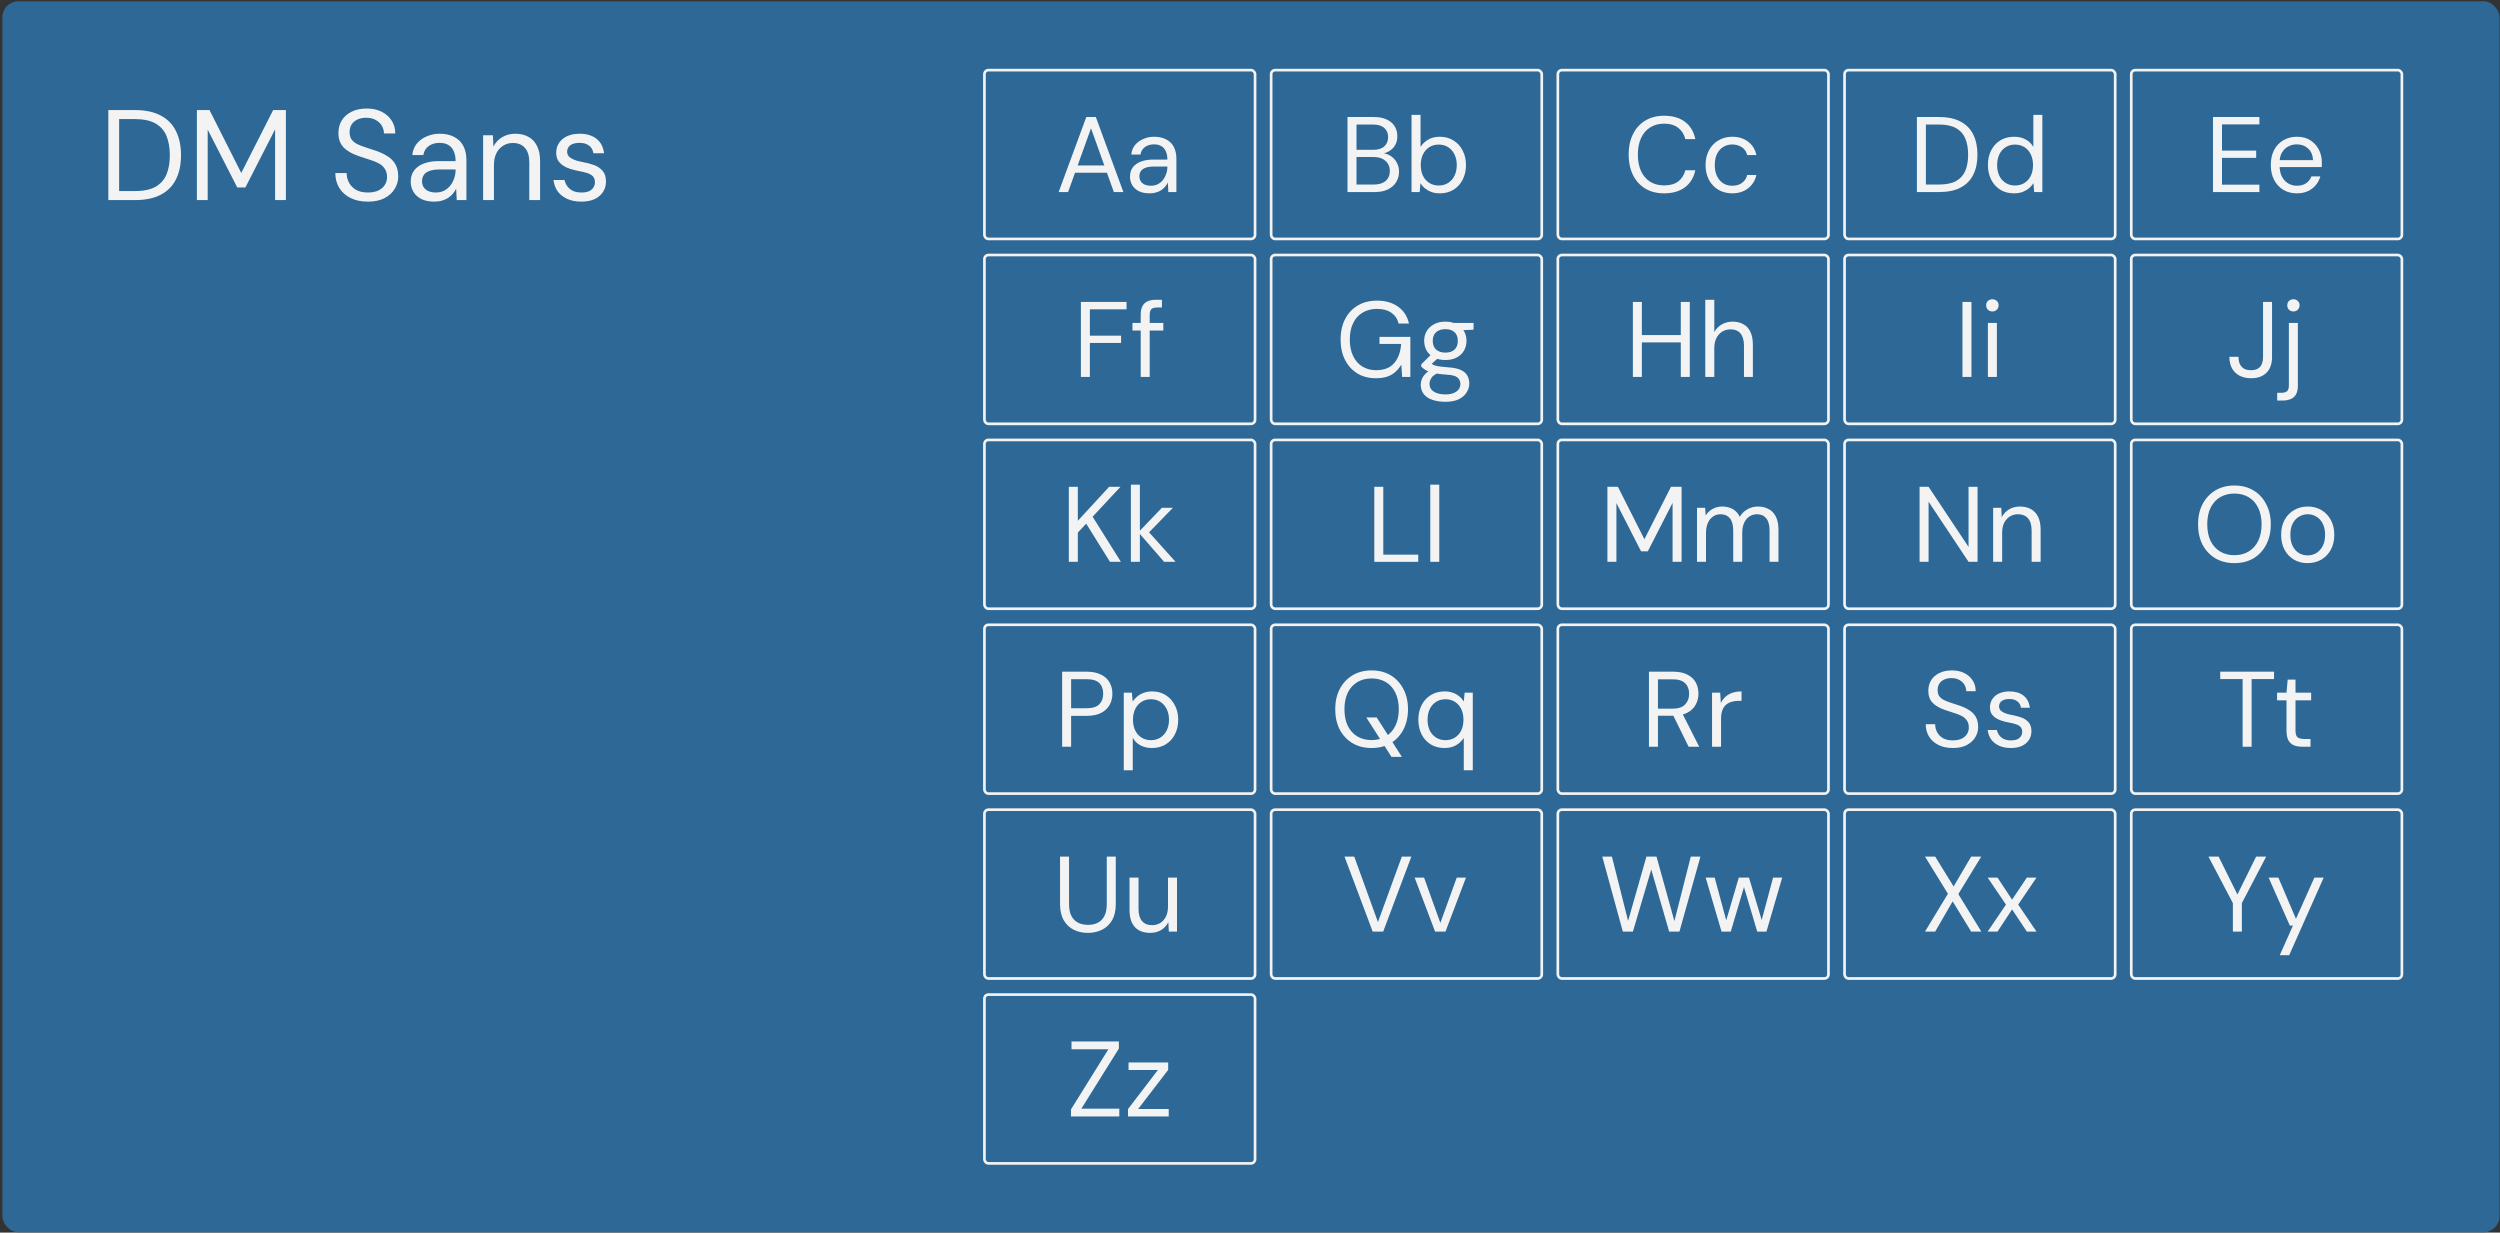 <svg xmlns="http://www.w3.org/2000/svg" width="933" height="460" viewBox="0 0 933 460" fill="none"><rect x="0" y="0" width="933" height="460" fill="#333333" stroke="none"/><rect x="0.887" y="0.469" width="931.943" height="459.414" rx="6" fill="#2D6897"></rect><path d="M40.432 74.675V41.075H50.32C54.256 41.075 57.488 41.763 60.016 43.139C62.576 44.483 64.464 46.419 65.68 48.947C66.928 51.443 67.552 54.451 67.552 57.971C67.552 61.427 66.928 64.403 65.68 66.899C64.464 69.395 62.576 71.315 60.016 72.659C57.488 74.003 54.256 74.675 50.32 74.675H40.432ZM44.464 71.315H50.224C53.488 71.315 56.08 70.787 58 69.731C59.92 68.643 61.296 67.107 62.128 65.123C62.96 63.107 63.376 60.723 63.376 57.971C63.376 55.155 62.96 52.739 62.128 50.723C61.296 48.707 59.92 47.155 58 46.067C56.08 44.979 53.488 44.435 50.224 44.435H44.464V71.315ZM73.479 74.675V41.075H78.183L90.039 64.547L101.943 41.075H106.695V74.675H102.663V48.275L91.575 69.971H88.551L77.511 48.371V74.675H73.479ZM137.292 75.251C134.828 75.251 132.684 74.803 130.86 73.907C129.036 73.011 127.628 71.763 126.636 70.163C125.644 68.563 125.148 66.707 125.148 64.595H129.372C129.372 65.907 129.676 67.123 130.284 68.243C130.892 69.331 131.772 70.211 132.924 70.883C134.108 71.523 135.564 71.843 137.292 71.843C138.796 71.843 140.076 71.603 141.132 71.123C142.22 70.611 143.036 69.923 143.58 69.059C144.156 68.195 144.444 67.219 144.444 66.131C144.444 64.819 144.156 63.763 143.58 62.963C143.036 62.131 142.284 61.459 141.324 60.947C140.364 60.435 139.244 59.987 137.964 59.603C136.716 59.187 135.404 58.755 134.028 58.307C131.372 57.411 129.42 56.291 128.172 54.947C126.924 53.603 126.3 51.859 126.3 49.715C126.3 47.891 126.716 46.291 127.548 44.915C128.412 43.539 129.628 42.467 131.196 41.699C132.796 40.899 134.684 40.499 136.86 40.499C139.004 40.499 140.86 40.899 142.428 41.699C144.028 42.499 145.276 43.603 146.172 45.011C147.068 46.387 147.516 47.987 147.516 49.811H143.292C143.292 48.883 143.052 47.971 142.572 47.075C142.092 46.179 141.356 45.443 140.364 44.867C139.404 44.259 138.188 43.955 136.716 43.955C135.5 43.923 134.412 44.131 133.452 44.579C132.524 44.995 131.788 45.603 131.244 46.403C130.732 47.203 130.476 48.179 130.476 49.331C130.476 50.419 130.7 51.299 131.148 51.971C131.628 52.643 132.3 53.219 133.164 53.699C134.06 54.147 135.1 54.563 136.284 54.947C137.468 55.331 138.78 55.763 140.22 56.243C141.852 56.787 143.292 57.459 144.54 58.259C145.82 59.027 146.812 60.019 147.516 61.235C148.252 62.451 148.62 64.003 148.62 65.891C148.62 67.491 148.188 69.011 147.324 70.451C146.492 71.859 145.244 73.011 143.58 73.907C141.916 74.803 139.82 75.251 137.292 75.251ZM162.064 75.251C160.112 75.251 158.48 74.915 157.168 74.243C155.856 73.539 154.88 72.627 154.24 71.507C153.6 70.355 153.28 69.107 153.28 67.763C153.28 66.131 153.696 64.755 154.528 63.635C155.392 62.483 156.592 61.619 158.128 61.043C159.696 60.435 161.536 60.131 163.648 60.131H170.032C170.032 58.627 169.792 57.379 169.312 56.387C168.864 55.363 168.192 54.595 167.296 54.083C166.432 53.571 165.344 53.315 164.032 53.315C162.496 53.315 161.168 53.699 160.048 54.467C158.928 55.235 158.24 56.371 157.984 57.875H153.856C154.048 56.147 154.624 54.707 155.584 53.555C156.576 52.371 157.824 51.475 159.328 50.867C160.832 50.227 162.4 49.907 164.032 49.907C166.272 49.907 168.128 50.323 169.6 51.155C171.104 51.955 172.224 53.091 172.96 54.563C173.696 56.003 174.064 57.715 174.064 59.699V74.675H170.464L170.224 70.403C169.904 71.075 169.488 71.715 168.976 72.323C168.496 72.899 167.92 73.411 167.248 73.859C166.576 74.275 165.808 74.611 164.944 74.867C164.112 75.123 163.152 75.251 162.064 75.251ZM162.688 71.843C163.808 71.843 164.816 71.619 165.712 71.171C166.64 70.691 167.424 70.051 168.064 69.251C168.704 68.419 169.184 67.507 169.504 66.515C169.856 65.523 170.032 64.483 170.032 63.395V63.251H163.984C162.416 63.251 161.152 63.443 160.192 63.827C159.232 64.179 158.544 64.691 158.128 65.363C157.712 66.003 157.504 66.739 157.504 67.571C157.504 68.435 157.696 69.187 158.08 69.827C158.496 70.467 159.088 70.963 159.856 71.315C160.656 71.667 161.6 71.843 162.688 71.843ZM180.301 74.675V50.483H183.949L184.141 54.707C184.909 53.203 185.997 52.035 187.405 51.203C188.845 50.339 190.477 49.907 192.301 49.907C194.189 49.907 195.821 50.291 197.197 51.059C198.573 51.795 199.645 52.931 200.413 54.467C201.181 55.971 201.565 57.891 201.565 60.227V74.675H197.533V60.659C197.533 58.227 196.989 56.403 195.901 55.187C194.845 53.971 193.341 53.363 191.389 53.363C190.045 53.363 188.845 53.699 187.789 54.371C186.733 55.011 185.885 55.955 185.245 57.203C184.637 58.419 184.333 59.939 184.333 61.763V74.675H180.301ZM216.984 75.251C214.968 75.251 213.208 74.915 211.704 74.243C210.232 73.571 209.048 72.643 208.152 71.459C207.288 70.243 206.76 68.819 206.568 67.187H210.696C210.856 68.019 211.192 68.787 211.704 69.491C212.216 70.195 212.904 70.771 213.768 71.219C214.664 71.635 215.752 71.843 217.032 71.843C218.152 71.843 219.08 71.683 219.816 71.363C220.552 71.011 221.096 70.547 221.448 69.971C221.832 69.395 222.024 68.771 222.024 68.099C222.024 67.107 221.784 66.355 221.304 65.843C220.856 65.331 220.184 64.931 219.288 64.643C218.392 64.323 217.304 64.051 216.024 63.827C214.968 63.635 213.928 63.379 212.904 63.059C211.88 62.739 210.968 62.323 210.168 61.811C209.368 61.267 208.728 60.611 208.248 59.843C207.8 59.075 207.576 58.131 207.576 57.011C207.576 55.635 207.928 54.419 208.632 53.363C209.336 52.275 210.344 51.427 211.656 50.819C213 50.211 214.552 49.907 216.312 49.907C218.904 49.907 221 50.531 222.6 51.779C224.2 53.027 225.144 54.835 225.432 57.203H221.448C221.288 55.987 220.76 55.043 219.864 54.371C219 53.667 217.8 53.315 216.264 53.315C214.76 53.315 213.608 53.619 212.808 54.227C212.04 54.835 211.656 55.635 211.656 56.627C211.656 57.267 211.864 57.843 212.28 58.355C212.728 58.835 213.368 59.251 214.2 59.603C215.064 59.955 216.12 60.243 217.368 60.467C218.968 60.755 220.424 61.139 221.736 61.619C223.048 62.099 224.104 62.819 224.904 63.779C225.736 64.707 226.152 66.035 226.152 67.763C226.152 69.267 225.768 70.579 225 71.699C224.264 72.819 223.208 73.699 221.832 74.339C220.456 74.947 218.84 75.251 216.984 75.251Z" fill="#F3F3F3"></path><rect x="367.386" y="26.175" width="101" height="63" rx="1.5" stroke="#F3F3F3"></rect><path d="M395.086 71.675L405.406 43.675H408.966L419.246 71.675H415.686L407.166 47.875L398.606 71.675H395.086ZM399.806 64.475L400.766 61.755H413.446L414.406 64.475H399.806ZM429.027 72.155C427.4 72.155 426.04 71.875 424.947 71.315C423.854 70.729 423.04 69.969 422.507 69.035C421.974 68.075 421.707 67.035 421.707 65.915C421.707 64.555 422.054 63.409 422.747 62.475C423.467 61.515 424.467 60.795 425.747 60.315C427.054 59.809 428.587 59.555 430.347 59.555H435.667C435.667 58.302 435.467 57.262 435.067 56.435C434.694 55.582 434.134 54.942 433.387 54.515C432.667 54.089 431.76 53.875 430.667 53.875C429.387 53.875 428.28 54.195 427.347 54.835C426.414 55.475 425.84 56.422 425.627 57.675H422.187C422.347 56.235 422.827 55.035 423.627 54.075C424.454 53.089 425.494 52.342 426.747 51.835C428 51.302 429.307 51.035 430.667 51.035C432.534 51.035 434.08 51.382 435.307 52.075C436.56 52.742 437.494 53.689 438.107 54.915C438.72 56.115 439.027 57.542 439.027 59.195V71.675H436.027L435.827 68.115C435.56 68.675 435.214 69.209 434.787 69.715C434.387 70.195 433.907 70.622 433.347 70.995C432.787 71.342 432.147 71.622 431.427 71.835C430.734 72.049 429.934 72.155 429.027 72.155ZM429.547 69.315C430.48 69.315 431.32 69.129 432.067 68.755C432.84 68.355 433.494 67.822 434.027 67.155C434.56 66.462 434.96 65.702 435.227 64.875C435.52 64.049 435.667 63.182 435.667 62.275V62.155H430.627C429.32 62.155 428.267 62.315 427.467 62.635C426.667 62.929 426.094 63.355 425.747 63.915C425.4 64.449 425.227 65.062 425.227 65.755C425.227 66.475 425.387 67.102 425.707 67.635C426.054 68.169 426.547 68.582 427.187 68.875C427.854 69.169 428.64 69.315 429.547 69.315Z" fill="#F3F3F3"></path><rect x="367.386" y="302.175" width="101" height="63" rx="1.5" stroke="#F3F3F3"></rect><path d="M405.966 348.155C404.046 348.155 402.299 347.769 400.726 346.995C399.179 346.222 397.939 345.049 397.006 343.475C396.072 341.875 395.606 339.835 395.606 337.355V319.675H398.966V337.395C398.966 339.209 399.259 340.689 399.846 341.835C400.459 342.982 401.299 343.822 402.366 344.355C403.432 344.889 404.659 345.155 406.046 345.155C407.459 345.155 408.686 344.889 409.726 344.355C410.766 343.822 411.579 342.982 412.166 341.835C412.752 340.689 413.046 339.209 413.046 337.395V319.675H416.406V337.355C416.406 339.835 415.939 341.875 415.006 343.475C414.072 345.049 412.819 346.222 411.246 346.995C409.672 347.769 407.912 348.155 405.966 348.155ZM429.217 348.155C427.67 348.155 426.31 347.849 425.137 347.235C423.99 346.622 423.097 345.675 422.457 344.395C421.843 343.115 421.537 341.515 421.537 339.595V327.515H424.897V339.235C424.897 341.235 425.337 342.742 426.217 343.755C427.097 344.769 428.337 345.275 429.937 345.275C431.057 345.275 432.07 345.009 432.977 344.475C433.883 343.915 434.59 343.129 435.097 342.115C435.63 341.075 435.897 339.809 435.897 338.315V327.515H439.257V347.675H436.217L436.017 344.155C435.403 345.409 434.497 346.395 433.297 347.115C432.097 347.809 430.737 348.155 429.217 348.155Z" fill="#F3F3F3"></path><rect x="367.386" y="371.175" width="101" height="63" rx="1.5" stroke="#F3F3F3"></rect><path d="M399.686 416.675V414.035L413.646 391.595H399.886V388.675H417.566V391.315L403.566 413.755H417.726V416.675H399.686ZM420.966 416.675V413.915L432.126 399.315H421.166V396.515H435.966V399.275L424.766 413.875H436.166V416.675H420.966Z" fill="#F3F3F3"></path><rect x="367.386" y="233.175" width="101" height="63" rx="1.5" stroke="#F3F3F3"></rect><path d="M396.386 278.675V250.675H405.506C407.719 250.675 409.532 251.049 410.946 251.795C412.386 252.515 413.439 253.489 414.106 254.715C414.799 255.942 415.146 257.342 415.146 258.915C415.146 260.435 414.799 261.822 414.106 263.075C413.439 264.302 412.399 265.289 410.986 266.035C409.572 266.782 407.746 267.155 405.506 267.155H399.746V278.675H396.386ZM399.746 264.315H405.466C407.706 264.315 409.306 263.822 410.266 262.835C411.226 261.849 411.706 260.542 411.706 258.915C411.706 257.182 411.226 255.849 410.266 254.915C409.306 253.955 407.706 253.475 405.466 253.475H399.746V264.315ZM419.389 287.475V258.515H422.429L422.709 261.795C423.136 261.155 423.682 260.555 424.349 259.995C425.016 259.409 425.816 258.942 426.749 258.595C427.682 258.222 428.749 258.035 429.949 258.035C431.922 258.035 433.629 258.502 435.069 259.435C436.536 260.369 437.669 261.635 438.469 263.235C439.296 264.809 439.709 266.609 439.709 268.635C439.709 270.662 439.296 272.475 438.469 274.075C437.669 275.649 436.536 276.889 435.069 277.795C433.602 278.702 431.882 279.155 429.909 279.155C428.282 279.155 426.842 278.822 425.589 278.155C424.362 277.489 423.416 276.555 422.749 275.355V287.475H419.389ZM429.549 276.235C430.856 276.235 432.016 275.915 433.029 275.275C434.042 274.635 434.829 273.755 435.389 272.635C435.976 271.489 436.269 270.142 436.269 268.595C436.269 267.075 435.976 265.742 435.389 264.595C434.829 263.449 434.042 262.555 433.029 261.915C432.016 261.275 430.856 260.955 429.549 260.955C428.216 260.955 427.042 261.275 426.029 261.915C425.016 262.555 424.229 263.449 423.669 264.595C423.109 265.742 422.829 267.075 422.829 268.595C422.829 270.142 423.109 271.489 423.669 272.635C424.229 273.755 425.016 274.635 426.029 275.275C427.042 275.915 428.216 276.235 429.549 276.235Z" fill="#F3F3F3"></path><rect x="367.386" y="164.175" width="101" height="63" rx="1.5" stroke="#F3F3F3"></rect><path d="M398.886 209.675V181.675H402.246V194.355L413.926 181.675H418.166L407.766 192.835L418.326 209.675H414.246L405.366 195.435L402.246 198.755V209.675H398.886ZM434.445 209.675L424.845 198.635L433.605 189.515H437.725L427.685 199.835L427.725 197.435L438.725 209.675H434.445ZM422.045 209.675V180.875H425.405V209.675H422.045Z" fill="#F3F3F3"></path><rect x="367.386" y="95.175" width="101" height="63" rx="1.5" stroke="#F3F3F3"></rect><path d="M403.386 140.675V112.675H420.426V115.435H406.746V125.275H418.386V127.995H406.746V140.675H403.386ZM425.712 140.675V117.395C425.712 116.115 425.925 115.075 426.352 114.275C426.779 113.449 427.405 112.849 428.232 112.475C429.085 112.075 430.125 111.875 431.352 111.875H433.632V114.755H431.872C430.885 114.755 430.165 114.955 429.712 115.355C429.285 115.755 429.072 116.462 429.072 117.475V140.675H425.712ZM422.632 123.355V120.515H434.152V123.355H422.632Z" fill="#F3F3F3"></path><rect x="474.386" y="26.175" width="101" height="63" rx="1.5" stroke="#F3F3F3"></rect><path d="M502.886 71.675V43.675H512.726C514.699 43.675 516.326 43.995 517.606 44.635C518.912 45.249 519.886 46.102 520.526 47.195C521.166 48.262 521.486 49.462 521.486 50.795C521.486 52.235 521.166 53.435 520.526 54.395C519.912 55.355 519.099 56.089 518.086 56.595C517.099 57.102 516.046 57.409 514.926 57.515L515.486 57.115C516.686 57.142 517.792 57.462 518.806 58.075C519.819 58.689 520.619 59.515 521.206 60.555C521.819 61.595 522.126 62.755 522.126 64.035C522.126 65.449 521.779 66.742 521.086 67.915C520.392 69.062 519.366 69.982 518.006 70.675C516.672 71.342 515.019 71.675 513.046 71.675H502.886ZM506.246 68.875H512.686C514.579 68.875 516.046 68.435 517.086 67.555C518.152 66.649 518.686 65.395 518.686 63.795C518.686 62.222 518.139 60.969 517.046 60.035C515.979 59.075 514.499 58.595 512.606 58.595H506.246V68.875ZM506.246 55.915H512.486C514.299 55.915 515.672 55.489 516.606 54.635C517.566 53.782 518.046 52.622 518.046 51.155C518.046 49.742 517.566 48.609 516.606 47.755C515.672 46.902 514.259 46.475 512.366 46.475H506.246V55.915ZM537.347 72.155C536.201 72.155 535.161 71.995 534.227 71.675C533.321 71.329 532.521 70.875 531.827 70.315C531.134 69.755 530.561 69.102 530.107 68.355L529.827 71.675H526.787V42.875H530.147V54.835C530.787 53.795 531.707 52.902 532.907 52.155C534.107 51.409 535.587 51.035 537.347 51.035C539.294 51.035 541.001 51.502 542.467 52.435C543.934 53.342 545.067 54.595 545.867 56.195C546.694 57.769 547.107 59.569 547.107 61.595C547.107 63.622 546.694 65.435 545.867 67.035C545.067 68.635 543.934 69.889 542.467 70.795C541.001 71.702 539.294 72.155 537.347 72.155ZM536.947 69.235C538.254 69.235 539.414 68.915 540.427 68.275C541.441 67.635 542.227 66.755 542.787 65.635C543.374 64.489 543.667 63.142 543.667 61.595C543.667 60.075 543.374 58.742 542.787 57.595C542.227 56.449 541.441 55.555 540.427 54.915C539.414 54.275 538.254 53.955 536.947 53.955C535.614 53.955 534.441 54.275 533.427 54.915C532.414 55.555 531.627 56.449 531.067 57.595C530.507 58.742 530.227 60.075 530.227 61.595C530.227 63.142 530.507 64.489 531.067 65.635C531.627 66.755 532.414 67.635 533.427 68.275C534.441 68.915 535.614 69.235 536.947 69.235Z" fill="#F3F3F3"></path><rect x="474.386" y="302.175" width="101" height="63" rx="1.5" stroke="#F3F3F3"></rect><path d="M512.286 347.675L501.766 319.675H505.406L514.246 344.115L523.166 319.675H526.726L516.206 347.675H512.286ZM535.579 347.675L527.939 327.515H531.459L537.539 344.435L543.659 327.515H547.099L539.459 347.675H535.579Z" fill="#F3F3F3"></path><rect x="474.386" y="233.175" width="101" height="63" rx="1.5" stroke="#F3F3F3"></rect><path d="M519.306 282.475L509.906 267.755H513.786L523.186 282.475H519.306ZM511.866 279.155C509.172 279.155 506.799 278.555 504.746 277.355C502.719 276.129 501.132 274.435 499.986 272.275C498.866 270.089 498.306 267.555 498.306 264.675C498.306 261.822 498.866 259.315 499.986 257.155C501.132 254.969 502.719 253.262 504.746 252.035C506.799 250.809 509.172 250.195 511.866 250.195C514.612 250.195 516.999 250.809 519.026 252.035C521.052 253.262 522.626 254.969 523.746 257.155C524.892 259.315 525.466 261.822 525.466 264.675C525.466 267.555 524.892 270.089 523.746 272.275C522.626 274.435 521.052 276.129 519.026 277.355C516.999 278.555 514.612 279.155 511.866 279.155ZM511.866 276.195C513.892 276.195 515.666 275.742 517.186 274.835C518.732 273.902 519.919 272.582 520.746 270.875C521.599 269.142 522.026 267.075 522.026 264.675C522.026 262.275 521.599 260.222 520.746 258.515C519.919 256.782 518.732 255.462 517.186 254.555C515.666 253.649 513.892 253.195 511.866 253.195C509.866 253.195 508.092 253.649 506.546 254.555C505.026 255.462 503.839 256.782 502.986 258.515C502.159 260.222 501.746 262.275 501.746 264.675C501.746 267.075 502.159 269.142 502.986 270.875C503.839 272.582 505.026 273.902 506.546 274.835C508.092 275.742 509.866 276.195 511.866 276.195ZM546.282 287.475V275.395C545.642 276.435 544.709 277.329 543.482 278.075C542.282 278.795 540.816 279.155 539.082 279.155C537.109 279.155 535.389 278.702 533.922 277.795C532.456 276.862 531.322 275.609 530.522 274.035C529.722 272.435 529.322 270.622 529.322 268.595C529.322 266.569 529.722 264.769 530.522 263.195C531.322 261.595 532.456 260.342 533.922 259.435C535.416 258.502 537.136 258.035 539.082 258.035C540.229 258.035 541.256 258.195 542.162 258.515C543.096 258.835 543.909 259.289 544.602 259.875C545.296 260.435 545.856 261.089 546.282 261.835L546.602 258.515H549.642V287.475H546.282ZM539.442 276.235C540.776 276.235 541.949 275.915 542.962 275.275C543.976 274.635 544.762 273.755 545.322 272.635C545.882 271.489 546.162 270.142 546.162 268.595C546.162 267.075 545.882 265.742 545.322 264.595C544.762 263.449 543.976 262.555 542.962 261.915C541.949 261.275 540.776 260.955 539.442 260.955C538.136 260.955 536.976 261.275 535.962 261.915C534.949 262.555 534.162 263.449 533.602 264.595C533.042 265.742 532.762 267.075 532.762 268.595C532.762 270.142 533.042 271.489 533.602 272.635C534.162 273.755 534.949 274.635 535.962 275.275C536.976 275.915 538.136 276.235 539.442 276.235Z" fill="#F3F3F3"></path><rect x="474.386" y="164.175" width="101" height="63" rx="1.5" stroke="#F3F3F3"></rect><path d="M512.886 209.675V181.675H516.246V206.995H529.286V209.675H512.886ZM533.779 209.675V180.875H537.139V209.675H533.779Z" fill="#F3F3F3"></path><rect x="474.386" y="95.175" width="101" height="63" rx="1.5" stroke="#F3F3F3"></rect><path d="M513.426 141.155C510.812 141.155 508.519 140.555 506.546 139.355C504.572 138.129 503.039 136.435 501.946 134.275C500.852 132.115 500.306 129.595 500.306 126.715C500.306 123.862 500.852 121.342 501.946 119.155C503.066 116.969 504.639 115.262 506.666 114.035C508.719 112.809 511.132 112.195 513.906 112.195C517.052 112.195 519.679 112.955 521.786 114.475C523.892 115.969 525.239 118.062 525.826 120.755H521.946C521.572 119.075 520.692 117.742 519.306 116.755C517.919 115.769 516.119 115.275 513.906 115.275C511.852 115.275 510.052 115.742 508.506 116.675C506.986 117.582 505.812 118.889 504.986 120.595C504.159 122.302 503.746 124.342 503.746 126.715C503.746 129.089 504.159 131.142 504.986 132.875C505.812 134.582 506.959 135.889 508.426 136.795C509.919 137.702 511.626 138.155 513.546 138.155C516.532 138.155 518.786 137.275 520.306 135.515C521.826 133.755 522.692 131.369 522.906 128.355H514.826V125.715H526.346V140.675H523.266L522.986 136.075C522.319 137.169 521.546 138.102 520.666 138.875C519.812 139.622 518.799 140.195 517.626 140.595C516.452 140.969 515.052 141.155 513.426 141.155ZM539.458 149.955C537.645 149.955 536.032 149.715 534.618 149.235C533.232 148.782 532.152 148.075 531.378 147.115C530.605 146.155 530.218 144.969 530.218 143.555C530.218 142.942 530.338 142.289 530.578 141.595C530.845 140.902 531.285 140.222 531.898 139.555C532.538 138.889 533.432 138.289 534.578 137.755L536.898 139.115C535.485 139.702 534.565 140.369 534.138 141.115C533.712 141.889 533.498 142.595 533.498 143.235C533.498 144.115 533.752 144.849 534.258 145.435C534.765 146.022 535.472 146.462 536.378 146.755C537.285 147.049 538.312 147.195 539.458 147.195C540.605 147.195 541.592 147.035 542.418 146.715C543.245 146.395 543.885 145.942 544.338 145.355C544.792 144.769 545.018 144.075 545.018 143.275C545.018 142.342 544.672 141.555 543.978 140.915C543.285 140.302 541.965 139.942 540.018 139.835C538.445 139.729 537.125 139.582 536.058 139.395C534.992 139.209 534.112 138.995 533.418 138.755C532.725 138.489 532.138 138.195 531.658 137.875C531.205 137.555 530.792 137.222 530.418 136.875V135.955L534.298 132.115L537.218 133.155L533.218 136.755L533.738 135.355C534.032 135.569 534.312 135.769 534.578 135.955C534.845 136.142 535.205 136.302 535.658 136.435C536.112 136.569 536.738 136.689 537.538 136.795C538.365 136.902 539.445 137.009 540.778 137.115C542.618 137.249 544.085 137.569 545.178 138.075C546.298 138.582 547.098 139.262 547.578 140.115C548.085 140.969 548.338 141.982 548.338 143.155C548.338 144.302 548.018 145.382 547.378 146.395C546.765 147.435 545.805 148.289 544.498 148.955C543.192 149.622 541.512 149.955 539.458 149.955ZM539.418 134.355C537.738 134.355 536.298 134.035 535.098 133.395C533.925 132.755 533.032 131.902 532.418 130.835C531.805 129.742 531.498 128.529 531.498 127.195C531.498 125.862 531.805 124.662 532.418 123.595C533.058 122.529 533.965 121.675 535.138 121.035C536.312 120.369 537.738 120.035 539.418 120.035C541.098 120.035 542.525 120.369 543.698 121.035C544.872 121.675 545.765 122.529 546.378 123.595C546.992 124.662 547.298 125.862 547.298 127.195C547.298 128.529 546.992 129.742 546.378 130.835C545.765 131.902 544.872 132.755 543.698 133.395C542.525 134.035 541.098 134.355 539.418 134.355ZM539.418 131.595C540.858 131.595 541.992 131.222 542.818 130.475C543.645 129.729 544.058 128.635 544.058 127.195C544.058 125.782 543.645 124.702 542.818 123.955C541.992 123.209 540.858 122.835 539.418 122.835C538.005 122.835 536.858 123.209 535.978 123.955C535.125 124.702 534.698 125.782 534.698 127.195C534.698 128.635 535.125 129.729 535.978 130.475C536.832 131.222 537.978 131.595 539.418 131.595ZM542.698 123.355L541.698 120.515H549.938V123.035L542.698 123.355Z" fill="#F3F3F3"></path><rect x="581.386" y="26.175" width="101" height="63" rx="1.5" stroke="#F3F3F3"></rect><path d="M621.046 72.155C618.326 72.155 615.966 71.555 613.966 70.355C611.992 69.129 610.472 67.435 609.406 65.275C608.339 63.089 607.806 60.555 607.806 57.675C607.806 54.795 608.339 52.275 609.406 50.115C610.472 47.929 611.992 46.235 613.966 45.035C615.966 43.809 618.326 43.195 621.046 43.195C624.246 43.195 626.846 43.955 628.846 45.475C630.846 46.995 632.126 49.142 632.686 51.915H628.966C628.539 50.182 627.672 48.795 626.366 47.755C625.059 46.689 623.286 46.155 621.046 46.155C619.046 46.155 617.312 46.622 615.846 47.555C614.379 48.462 613.246 49.782 612.446 51.515C611.646 53.222 611.246 55.275 611.246 57.675C611.246 60.075 611.646 62.142 612.446 63.875C613.246 65.582 614.379 66.902 615.846 67.835C617.312 68.742 619.046 69.195 621.046 69.195C623.286 69.195 625.059 68.689 626.366 67.675C627.672 66.635 628.539 65.262 628.966 63.555H632.686C632.126 66.249 630.846 68.355 628.846 69.875C626.846 71.395 624.246 72.155 621.046 72.155ZM646.438 72.155C644.544 72.155 642.838 71.715 641.318 70.835C639.824 69.955 638.651 68.729 637.798 67.155C636.944 65.555 636.518 63.715 636.518 61.635C636.518 59.502 636.944 57.649 637.798 56.075C638.651 54.502 639.824 53.275 641.318 52.395C642.838 51.489 644.544 51.035 646.438 51.035C648.838 51.035 650.838 51.662 652.438 52.915C654.038 54.142 655.051 55.795 655.478 57.875H652.038C651.771 56.622 651.118 55.649 650.078 54.955C649.038 54.262 647.811 53.915 646.398 53.915C645.251 53.915 644.184 54.209 643.198 54.795C642.211 55.355 641.424 56.209 640.838 57.355C640.251 58.502 639.958 59.915 639.958 61.595C639.958 62.849 640.131 63.969 640.478 64.955C640.824 65.915 641.291 66.715 641.878 67.355C642.464 67.995 643.144 68.489 643.918 68.835C644.718 69.155 645.544 69.315 646.398 69.315C647.358 69.315 648.224 69.169 648.998 68.875C649.771 68.555 650.424 68.089 650.958 67.475C651.491 66.862 651.851 66.142 652.038 65.315H655.478C655.051 67.342 654.024 68.995 652.398 70.275C650.798 71.529 648.811 72.155 646.438 72.155Z" fill="#F3F3F3"></path><rect x="581.386" y="302.175" width="101" height="63" rx="1.5" stroke="#F3F3F3"></rect><path d="M605.646 347.675L597.966 319.675H601.566L607.606 343.675L614.446 319.675H618.206L624.886 343.755L631.006 319.675H634.606L626.766 347.675H622.926L616.246 324.515L609.406 347.675H605.646ZM642.477 347.675L636.557 327.515H639.917L644.517 344.515H643.917L648.917 327.515H652.717L657.797 344.475L657.157 344.515L661.717 327.515H665.117L659.237 347.675H655.797L650.517 329.915H651.197L645.917 347.675H642.477Z" fill="#F3F3F3"></path><rect x="581.386" y="233.175" width="101" height="63" rx="1.5" stroke="#F3F3F3"></rect><path d="M615.386 278.675V250.675H624.426C626.612 250.675 628.399 251.049 629.786 251.795C631.172 252.515 632.199 253.489 632.866 254.715C633.532 255.942 633.866 257.329 633.866 258.875C633.866 260.369 633.519 261.742 632.826 262.995C632.159 264.249 631.119 265.249 629.706 265.995C628.292 266.742 626.479 267.115 624.266 267.115H618.746V278.675H615.386ZM630.186 278.675L624.026 266.155H627.786L634.146 278.675H630.186ZM618.746 264.475H624.186C626.319 264.475 627.879 263.955 628.866 262.915C629.879 261.875 630.386 260.542 630.386 258.915C630.386 257.262 629.892 255.955 628.906 254.995C627.946 254.009 626.359 253.515 624.146 253.515H618.746V264.475ZM638.936 278.675V258.515H641.976L642.216 262.355C642.669 261.449 643.242 260.675 643.936 260.035C644.656 259.395 645.509 258.902 646.496 258.555C647.509 258.209 648.656 258.035 649.936 258.035V261.555H648.696C647.842 261.555 647.029 261.675 646.256 261.915C645.482 262.129 644.789 262.489 644.176 262.995C643.589 263.502 643.122 264.195 642.776 265.075C642.456 265.929 642.296 266.995 642.296 268.275V278.675H638.936Z" fill="#F3F3F3"></path><rect x="581.386" y="164.175" width="101" height="63" rx="1.5" stroke="#F3F3F3"></rect><path d="M599.886 209.675V181.675H603.806L613.686 201.235L623.606 181.675H627.566V209.675H624.206V187.675L614.966 205.755H612.446L603.246 187.755V209.675H599.886ZM633.319 209.675V189.515H636.359L636.559 192.395C637.199 191.355 638.052 190.542 639.119 189.955C640.212 189.342 641.399 189.035 642.679 189.035C643.719 189.035 644.652 189.182 645.479 189.475C646.332 189.742 647.079 190.169 647.719 190.755C648.359 191.315 648.879 192.035 649.279 192.915C649.972 191.689 650.919 190.742 652.119 190.075C653.345 189.382 654.652 189.035 656.039 189.035C657.585 189.035 658.932 189.355 660.079 189.995C661.252 190.609 662.145 191.555 662.759 192.835C663.399 194.089 663.719 195.689 663.719 197.635V209.675H660.399V197.995C660.399 195.969 659.985 194.449 659.159 193.435C658.332 192.422 657.172 191.915 655.679 191.915C654.639 191.915 653.705 192.195 652.879 192.755C652.052 193.289 651.399 194.075 650.919 195.115C650.439 196.155 650.199 197.435 650.199 198.955V209.675H646.839V197.995C646.839 195.969 646.425 194.449 645.599 193.435C644.772 192.422 643.599 191.915 642.079 191.915C641.065 191.915 640.145 192.195 639.319 192.755C638.519 193.289 637.879 194.075 637.399 195.115C636.919 196.155 636.679 197.435 636.679 198.955V209.675H633.319Z" fill="#F3F3F3"></path><rect x="581.386" y="95.175" width="101" height="63" rx="1.5" stroke="#F3F3F3"></rect><path d="M627.266 140.675V112.675H630.626V140.675H627.266ZM609.386 140.675V112.675H612.746V140.675H609.386ZM612.106 127.795V125.035H628.106V127.795H612.106ZM636.412 140.675V111.875H639.772V123.915C640.439 122.715 641.372 121.769 642.572 121.075C643.799 120.382 645.132 120.035 646.572 120.035C648.119 120.035 649.466 120.355 650.612 120.995C651.759 121.609 652.639 122.555 653.252 123.835C653.866 125.115 654.172 126.729 654.172 128.675V140.675H650.852V129.035C650.852 127.009 650.426 125.489 649.572 124.475C648.719 123.435 647.479 122.915 645.852 122.915C644.706 122.915 643.666 123.195 642.732 123.755C641.826 124.315 641.106 125.115 640.572 126.155C640.039 127.195 639.772 128.475 639.772 129.995V140.675H636.412Z" fill="#F3F3F3"></path><rect x="688.386" y="26.175" width="101" height="63" rx="1.5" stroke="#F3F3F3"></rect><path d="M715.386 71.675V43.675H723.626C726.906 43.675 729.599 44.249 731.706 45.395C733.839 46.515 735.412 48.129 736.426 50.235C737.466 52.315 737.986 54.822 737.986 57.755C737.986 60.635 737.466 63.115 736.426 65.195C735.412 67.275 733.839 68.875 731.706 69.995C729.599 71.115 726.906 71.675 723.626 71.675H715.386ZM718.746 68.875H723.546C726.266 68.875 728.426 68.435 730.026 67.555C731.626 66.649 732.772 65.369 733.466 63.715C734.159 62.035 734.506 60.049 734.506 57.755C734.506 55.409 734.159 53.395 733.466 51.715C732.772 50.035 731.626 48.742 730.026 47.835C728.426 46.929 726.266 46.475 723.546 46.475H718.746V68.875ZM751.605 72.155C749.658 72.155 747.951 71.702 746.485 70.795C745.018 69.862 743.885 68.595 743.085 66.995C742.285 65.395 741.885 63.582 741.885 61.555C741.885 59.529 742.285 57.729 743.085 56.155C743.885 54.555 745.018 53.302 746.485 52.395C747.978 51.489 749.698 51.035 751.645 51.035C753.298 51.035 754.738 51.369 755.965 52.035C757.218 52.702 758.178 53.635 758.845 54.835V42.875H762.205V71.675H759.165L758.885 68.355C758.458 69.022 757.911 69.649 757.245 70.235C756.578 70.795 755.778 71.262 754.845 71.635C753.911 71.982 752.831 72.155 751.605 72.155ZM752.005 69.235C753.338 69.235 754.511 68.915 755.525 68.275C756.538 67.635 757.325 66.755 757.885 65.635C758.445 64.489 758.725 63.142 758.725 61.595C758.725 60.075 758.445 58.742 757.885 57.595C757.325 56.449 756.538 55.555 755.525 54.915C754.511 54.275 753.338 53.955 752.005 53.955C750.698 53.955 749.538 54.275 748.525 54.915C747.511 55.555 746.725 56.449 746.165 57.595C745.605 58.742 745.325 60.075 745.325 61.595C745.325 63.142 745.605 64.489 746.165 65.635C746.725 66.755 747.511 67.635 748.525 68.275C749.538 68.915 750.698 69.235 752.005 69.235Z" fill="#F3F3F3"></path><rect x="688.386" y="302.175" width="101" height="63" rx="1.5" stroke="#F3F3F3"></rect><path d="M718.406 347.675L726.966 333.555L718.406 319.675H722.206L729.086 330.835L735.646 319.675H739.406L730.846 333.675L739.446 347.675H735.646L728.726 336.395L722.206 347.675H718.406ZM741.787 347.675L748.627 337.595L741.787 327.515H745.467L750.907 335.755L756.427 327.515H760.027L753.187 337.595L760.027 347.675H756.427L750.907 339.395L745.467 347.675H741.787Z" fill="#F3F3F3"></path><rect x="688.386" y="233.175" width="101" height="63" rx="1.5" stroke="#F3F3F3"></rect><path d="M728.806 279.155C726.752 279.155 724.966 278.782 723.446 278.035C721.926 277.289 720.752 276.249 719.926 274.915C719.099 273.582 718.686 272.035 718.686 270.275H722.206C722.206 271.369 722.459 272.382 722.966 273.315C723.472 274.222 724.206 274.955 725.166 275.515C726.152 276.049 727.366 276.315 728.806 276.315C730.059 276.315 731.126 276.115 732.006 275.715C732.912 275.289 733.592 274.715 734.046 273.995C734.526 273.275 734.766 272.462 734.766 271.555C734.766 270.462 734.526 269.582 734.046 268.915C733.592 268.222 732.966 267.662 732.166 267.235C731.366 266.809 730.432 266.435 729.366 266.115C728.326 265.769 727.232 265.409 726.086 265.035C723.872 264.289 722.246 263.355 721.206 262.235C720.166 261.115 719.646 259.662 719.646 257.875C719.646 256.355 719.992 255.022 720.686 253.875C721.406 252.729 722.419 251.835 723.726 251.195C725.059 250.529 726.632 250.195 728.446 250.195C730.232 250.195 731.779 250.529 733.086 251.195C734.419 251.862 735.459 252.782 736.206 253.955C736.952 255.102 737.326 256.435 737.326 257.955H733.806C733.806 257.182 733.606 256.422 733.206 255.675C732.806 254.929 732.192 254.315 731.366 253.835C730.566 253.329 729.552 253.075 728.326 253.075C727.312 253.049 726.406 253.222 725.606 253.595C724.832 253.942 724.219 254.449 723.766 255.115C723.339 255.782 723.126 256.595 723.126 257.555C723.126 258.462 723.312 259.195 723.686 259.755C724.086 260.315 724.646 260.795 725.366 261.195C726.112 261.569 726.979 261.915 727.966 262.235C728.952 262.555 730.046 262.915 731.246 263.315C732.606 263.769 733.806 264.329 734.846 264.995C735.912 265.635 736.739 266.462 737.326 267.475C737.939 268.489 738.246 269.782 738.246 271.355C738.246 272.689 737.886 273.955 737.166 275.155C736.472 276.329 735.432 277.289 734.046 278.035C732.659 278.782 730.912 279.155 728.806 279.155ZM750.489 279.155C748.809 279.155 747.342 278.875 746.089 278.315C744.862 277.755 743.876 276.982 743.129 275.995C742.409 274.982 741.969 273.795 741.809 272.435H745.249C745.382 273.129 745.662 273.769 746.089 274.355C746.516 274.942 747.089 275.422 747.809 275.795C748.556 276.142 749.462 276.315 750.529 276.315C751.462 276.315 752.236 276.182 752.849 275.915C753.462 275.622 753.916 275.235 754.209 274.755C754.529 274.275 754.689 273.755 754.689 273.195C754.689 272.369 754.489 271.742 754.089 271.315C753.716 270.889 753.156 270.555 752.409 270.315C751.662 270.049 750.756 269.822 749.689 269.635C748.809 269.475 747.942 269.262 747.089 268.995C746.236 268.729 745.476 268.382 744.809 267.955C744.142 267.502 743.609 266.955 743.209 266.315C742.836 265.675 742.649 264.889 742.649 263.955C742.649 262.809 742.942 261.795 743.529 260.915C744.116 260.009 744.956 259.302 746.049 258.795C747.169 258.289 748.462 258.035 749.929 258.035C752.089 258.035 753.836 258.555 755.169 259.595C756.502 260.635 757.289 262.142 757.529 264.115H754.209C754.076 263.102 753.636 262.315 752.889 261.755C752.169 261.169 751.169 260.875 749.889 260.875C748.636 260.875 747.676 261.129 747.009 261.635C746.369 262.142 746.049 262.809 746.049 263.635C746.049 264.169 746.222 264.649 746.569 265.075C746.942 265.475 747.476 265.822 748.169 266.115C748.889 266.409 749.769 266.649 750.809 266.835C752.142 267.075 753.356 267.395 754.449 267.795C755.542 268.195 756.422 268.795 757.089 269.595C757.782 270.369 758.129 271.475 758.129 272.915C758.129 274.169 757.809 275.262 757.169 276.195C756.556 277.129 755.676 277.862 754.529 278.395C753.382 278.902 752.036 279.155 750.489 279.155Z" fill="#F3F3F3"></path><rect x="688.386" y="164.175" width="101" height="63" rx="1.5" stroke="#F3F3F3"></rect><path d="M716.386 209.675V181.675H719.746L734.666 204.115V181.675H738.026V209.675H734.666L719.746 187.235V209.675H716.386ZM743.842 209.675V189.515H746.882L747.042 193.035C747.682 191.782 748.589 190.809 749.762 190.115C750.962 189.395 752.322 189.035 753.842 189.035C755.415 189.035 756.775 189.355 757.922 189.995C759.069 190.609 759.962 191.555 760.602 192.835C761.242 194.089 761.562 195.689 761.562 197.635V209.675H758.202V197.995C758.202 195.969 757.749 194.449 756.842 193.435C755.962 192.422 754.709 191.915 753.082 191.915C751.962 191.915 750.962 192.195 750.082 192.755C749.202 193.289 748.495 194.075 747.962 195.115C747.455 196.129 747.202 197.395 747.202 198.915V209.675H743.842Z" fill="#F3F3F3"></path><rect x="688.386" y="95.175" width="101" height="63" rx="1.5" stroke="#F3F3F3"></rect><path d="M732.386 140.675V112.675H735.746V140.675H732.386ZM741.881 140.675V120.515H745.241V140.675H741.881ZM743.561 116.235C742.894 116.235 742.334 116.022 741.881 115.595C741.454 115.142 741.241 114.582 741.241 113.915C741.241 113.249 741.454 112.715 741.881 112.315C742.334 111.889 742.894 111.675 743.561 111.675C744.201 111.675 744.747 111.889 745.201 112.315C745.654 112.715 745.881 113.249 745.881 113.915C745.881 114.582 745.654 115.142 745.201 115.595C744.747 116.022 744.201 116.235 743.561 116.235Z" fill="#F3F3F3"></path><rect x="795.386" y="26.175" width="101" height="63" rx="1.5" stroke="#F3F3F3"></rect><path d="M825.886 71.675V43.675H843.206V46.435H829.246V56.195H842.006V58.915H829.246V68.915H843.206V71.675H825.886ZM857.143 72.155C855.25 72.155 853.57 71.715 852.103 70.835C850.663 69.955 849.53 68.729 848.703 67.155C847.876 65.555 847.463 63.702 847.463 61.595C847.463 59.462 847.863 57.609 848.663 56.035C849.49 54.462 850.636 53.235 852.103 52.355C853.596 51.475 855.303 51.035 857.223 51.035C859.196 51.035 860.863 51.475 862.223 52.355C863.61 53.235 864.663 54.395 865.383 55.835C866.13 57.249 866.503 58.809 866.503 60.515C866.503 60.782 866.503 61.062 866.503 61.355C866.503 61.649 866.49 61.982 866.463 62.355H849.983V59.755H863.223C863.143 57.915 862.53 56.475 861.383 55.435C860.263 54.395 858.85 53.875 857.143 53.875C855.996 53.875 854.93 54.142 853.943 54.675C852.983 55.182 852.21 55.942 851.623 56.955C851.036 57.942 850.743 59.182 850.743 60.675V61.795C850.743 63.449 851.036 64.835 851.623 65.955C852.236 67.075 853.023 67.915 853.983 68.475C854.97 69.035 856.023 69.315 857.143 69.315C858.556 69.315 859.716 69.009 860.623 68.395C861.556 67.755 862.223 66.902 862.623 65.835H865.943C865.623 67.035 865.063 68.115 864.263 69.075C863.463 70.035 862.463 70.795 861.263 71.355C860.09 71.889 858.716 72.155 857.143 72.155Z" fill="#F3F3F3"></path><rect x="795.386" y="302.175" width="101" height="63" rx="1.5" stroke="#F3F3F3"></rect><path d="M833.306 347.675V337.035L824.186 319.675H827.986L835.506 334.835H834.506L841.986 319.675H845.746L836.666 337.035V347.675H833.306ZM850.808 356.475L855.728 345.435H854.568L846.648 327.515H850.288L856.848 342.915L863.728 327.515H867.208L854.328 356.475H850.808Z" fill="#F3F3F3"></path><rect x="795.386" y="233.175" width="101" height="63" rx="1.5" stroke="#F3F3F3"></rect><path d="M836.946 278.675V253.435H828.586V250.675H848.666V253.435H840.306V278.675H836.946ZM859.16 278.675C857.96 278.675 856.92 278.489 856.04 278.115C855.16 277.742 854.48 277.115 854 276.235C853.547 275.329 853.32 274.115 853.32 272.595V261.355H849.8V258.515H853.32L853.76 253.635H856.68V258.515H862.52V261.355H856.68V272.595C856.68 273.849 856.934 274.702 857.44 275.155C857.947 275.582 858.84 275.795 860.12 275.795H862.28V278.675H859.16Z" fill="#F3F3F3"></path><rect x="795.386" y="164.175" width="101" height="63" rx="1.5" stroke="#F3F3F3"></rect><path d="M833.866 210.155C831.172 210.155 828.799 209.555 826.746 208.355C824.719 207.129 823.132 205.435 821.986 203.275C820.866 201.089 820.306 198.555 820.306 195.675C820.306 192.822 820.866 190.315 821.986 188.155C823.132 185.969 824.719 184.262 826.746 183.035C828.799 181.809 831.172 181.195 833.866 181.195C836.612 181.195 838.999 181.809 841.026 183.035C843.052 184.262 844.626 185.969 845.746 188.155C846.892 190.315 847.466 192.822 847.466 195.675C847.466 198.555 846.892 201.089 845.746 203.275C844.626 205.435 843.052 207.129 841.026 208.355C838.999 209.555 836.612 210.155 833.866 210.155ZM833.866 207.195C835.892 207.195 837.666 206.742 839.186 205.835C840.732 204.902 841.919 203.582 842.746 201.875C843.599 200.142 844.026 198.075 844.026 195.675C844.026 193.275 843.599 191.222 842.746 189.515C841.919 187.782 840.732 186.462 839.186 185.555C837.666 184.649 835.892 184.195 833.866 184.195C831.866 184.195 830.092 184.649 828.546 185.555C827.026 186.462 825.839 187.782 824.986 189.515C824.159 191.222 823.746 193.275 823.746 195.675C823.746 198.075 824.159 200.142 824.986 201.875C825.839 203.582 827.026 204.902 828.546 205.835C830.092 206.742 831.866 207.195 833.866 207.195ZM861.162 210.155C859.296 210.155 857.616 209.729 856.122 208.875C854.629 207.995 853.456 206.769 852.602 205.195C851.749 203.595 851.322 201.742 851.322 199.635C851.322 197.475 851.749 195.609 852.602 194.035C853.482 192.435 854.669 191.209 856.162 190.355C857.682 189.475 859.376 189.035 861.242 189.035C863.162 189.035 864.856 189.475 866.322 190.355C867.816 191.209 868.989 192.435 869.842 194.035C870.722 195.609 871.162 197.462 871.162 199.595C871.162 201.729 870.722 203.595 869.842 205.195C868.962 206.769 867.776 207.995 866.282 208.875C864.789 209.729 863.082 210.155 861.162 210.155ZM861.202 207.275C862.349 207.275 863.416 206.995 864.402 206.435C865.389 205.849 866.189 204.982 866.802 203.835C867.416 202.689 867.722 201.275 867.722 199.595C867.722 197.889 867.416 196.475 866.802 195.355C866.216 194.209 865.429 193.355 864.442 192.795C863.482 192.209 862.416 191.915 861.242 191.915C860.122 191.915 859.056 192.209 858.042 192.795C857.056 193.355 856.256 194.209 855.642 195.355C855.056 196.475 854.762 197.889 854.762 199.595C854.762 201.275 855.056 202.689 855.642 203.835C856.256 204.982 857.042 205.849 858.002 206.435C858.989 206.995 860.056 207.275 861.202 207.275Z" fill="#F3F3F3"></path><rect x="795.386" y="95.175" width="101" height="63" rx="1.5" stroke="#F3F3F3"></rect><path d="M840.126 141.155C838.446 141.155 836.992 140.835 835.766 140.195C834.566 139.555 833.632 138.635 832.966 137.435C832.326 136.235 832.006 134.809 832.006 133.155H835.406C835.406 134.089 835.552 134.942 835.846 135.715C836.166 136.462 836.659 137.062 837.326 137.515C838.019 137.942 838.939 138.155 840.086 138.155C841.206 138.155 842.086 137.942 842.726 137.515C843.392 137.089 843.859 136.515 844.126 135.795C844.419 135.049 844.566 134.209 844.566 133.275V112.675H847.926V133.275C847.926 135.782 847.232 137.729 845.846 139.115C844.486 140.475 842.579 141.155 840.126 141.155ZM849.845 149.475V146.595H851.405C852.418 146.595 853.138 146.382 853.565 145.955C853.991 145.555 854.205 144.862 854.205 143.875V120.515H857.565V143.955C857.565 145.235 857.351 146.275 856.925 147.075C856.498 147.902 855.858 148.502 855.005 148.875C854.178 149.275 853.151 149.475 851.925 149.475H849.845ZM855.925 116.235C855.258 116.235 854.698 116.022 854.245 115.595C853.818 115.142 853.605 114.582 853.605 113.915C853.605 113.249 853.818 112.715 854.245 112.315C854.698 111.889 855.258 111.675 855.925 111.675C856.565 111.675 857.098 111.889 857.525 112.315C857.978 112.715 858.205 113.249 858.205 113.915C858.205 114.582 857.978 115.142 857.525 115.595C857.098 116.022 856.565 116.235 855.925 116.235Z" fill="#F3F3F3"></path></svg>